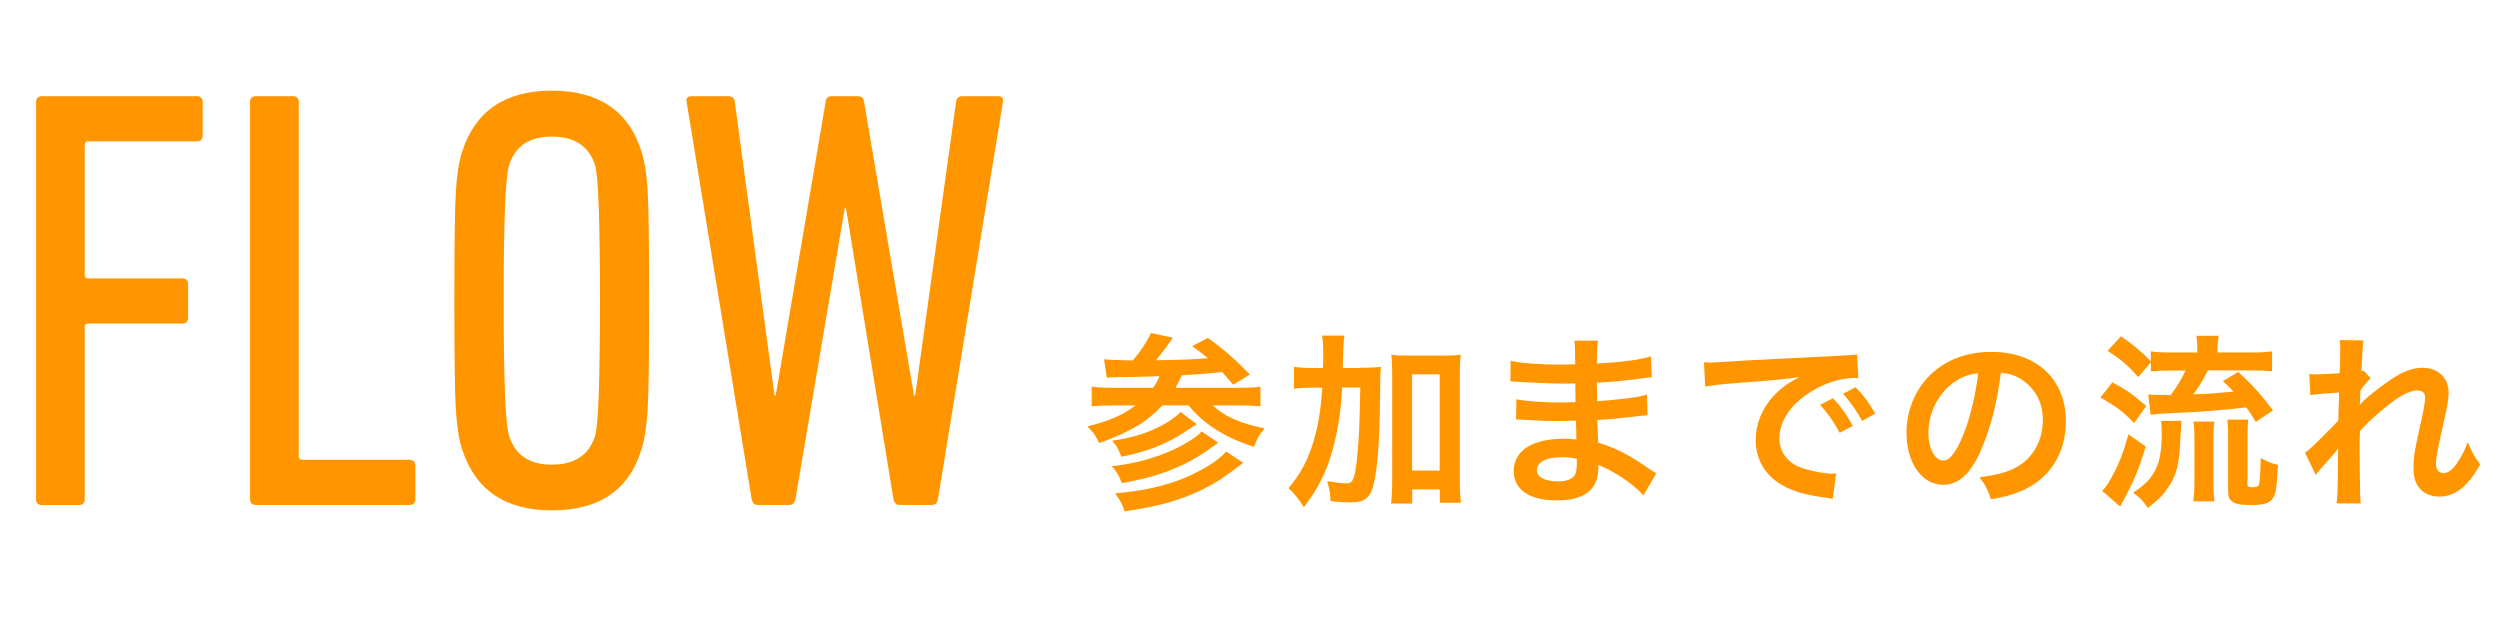 <?xml version="1.0" encoding="UTF-8"?>
<svg id="uuid-13401905-7288-40ed-b031-0e5a6fdb0ab3" data-name="レイヤー 2" xmlns="http://www.w3.org/2000/svg" width="215.97" height="54.52" viewBox="0 0 215.97 54.52">
  <defs>
    <style>
      .uuid-d2ecab14-df4d-4c6b-92b6-48c0a27fd72d {
        fill: #ff9600;
      }
    </style>
  </defs>
  <g id="uuid-71fe0066-5960-47e4-94b5-0ad4885b7d9a" data-name="Aのコピー">
    <g>
      <g>
        <path class="uuid-d2ecab14-df4d-4c6b-92b6-48c0a27fd72d" d="M3.12,43.1V8.83c0-.35,.17-.52,.52-.52h13.35c.35,0,.52,.17,.52,.52v2.86c0,.35-.17,.52-.52,.52H7.63c-.21,0-.31,.1-.31,.31v11.22c0,.21,.1,.31,.31,.31H15.73c.35,0,.52,.17,.52,.52v2.86c0,.35-.17,.52-.52,.52H7.63c-.21,0-.31,.1-.31,.31v14.85c0,.35-.17,.52-.52,.52H3.63c-.35,0-.52-.17-.52-.52Z"/>
        <path class="uuid-d2ecab14-df4d-4c6b-92b6-48c0a27fd72d" d="M21.6,43.1V8.83c0-.35,.17-.52,.52-.52h3.17c.35,0,.52,.17,.52,.52v30.58c0,.21,.1,.31,.31,.31h9.24c.35,0,.52,.17,.52,.52v2.86c0,.35-.17,.52-.52,.52h-13.24c-.35,0-.52-.17-.52-.52Z"/>
        <path class="uuid-d2ecab14-df4d-4c6b-92b6-48c0a27fd72d" d="M47.67,44.09c-4.02,0-6.59-1.75-7.74-5.25-.28-.83-.46-1.99-.55-3.48-.09-1.49-.13-4.62-.13-9.4s.04-7.91,.13-9.4c.09-1.49,.27-2.65,.55-3.48,1.14-3.5,3.72-5.25,7.74-5.25s6.66,1.75,7.74,5.25c.28,.83,.46,1.99,.54,3.48,.09,1.49,.13,4.62,.13,9.4s-.04,7.91-.13,9.4c-.09,1.49-.27,2.65-.54,3.48-1.07,3.5-3.65,5.25-7.74,5.25Zm0-3.95c1.97,0,3.22-.83,3.74-2.49,.28-.93,.42-4.83,.42-11.68s-.14-10.75-.42-11.68c-.52-1.66-1.77-2.49-3.74-2.49s-3.17,.83-3.69,2.49c-.31,.9-.47,4.79-.47,11.68s.16,10.78,.47,11.68c.52,1.66,1.75,2.49,3.69,2.49Z"/>
        <path class="uuid-d2ecab14-df4d-4c6b-92b6-48c0a27fd72d" d="M80.5,43.62h-2.8c-.28,0-.45-.17-.52-.52l-4.1-25.13h-.1l-4.26,25.13c-.07,.35-.24,.52-.52,.52h-2.75c-.28,0-.45-.17-.52-.52l-5.61-34.27c-.07-.35,.07-.52,.42-.52h3.17c.35,0,.54,.17,.57,.52l3.43,25.34h.1l4.31-25.34c.03-.35,.21-.52,.52-.52h2.29c.31,0,.48,.17,.52,.52l4.31,25.34h.1l3.53-25.34c.03-.35,.22-.52,.57-.52h3.06c.35,0,.48,.17,.42,.52l-5.61,34.27c-.07,.35-.24,.52-.52,.52Z"/>
      </g>
      <g>
        <path class="uuid-d2ecab14-df4d-4c6b-92b6-48c0a27fd72d" d="M95.4,31.04c.52,.05,1.35,.08,2.46,.1,.71-.84,1.18-1.56,1.57-2.37l1.9,.41c-.07,.08-.08,.11-.15,.21-.4,.57-.86,1.18-1.33,1.73,2.75-.05,3.09-.06,4.5-.18-.5-.41-.7-.55-1.36-1.04l1.36-.71c1.34,.97,2.19,1.7,3.63,3.16l-1.44,.88q-.71-.81-.96-1.09c-1.12,.13-1.91,.18-3.48,.28-.21,.45-.31,.65-.55,1.08h5.41c.91,0,1.52-.03,1.93-.1v1.7c-.5-.05-1.07-.08-1.91-.08h-2.22c1.02,.96,2.41,1.57,4.49,1.99-.44,.49-.66,.88-.91,1.59-2.46-.76-4.39-1.99-5.66-3.58h-2.27c-1.36,1.46-2.71,2.25-5.45,3.26-.32-.68-.5-.92-1.02-1.44,2.06-.54,3-.96,4.16-1.82h-1.86c-.73,0-1.41,.03-1.93,.08v-1.7c.45,.06,1.05,.1,1.9,.1h3.4c.26-.34,.44-.68,.55-1-1.64,.05-2.27,.07-3.71,.08-.32,0-.55,.02-.84,.05l-.23-1.59Zm9.84,7.2c-1.46,1.08-2.3,1.6-3.65,2.17-1.31,.58-2.69,.97-4.68,1.33-.26-.7-.44-1-.86-1.46,2.33-.26,4.49-.92,6.19-1.88,.81-.45,1.3-.81,1.57-1.13l1.43,.97Zm-1.86-1.6c-1.46,.96-1.78,1.17-2.35,1.44-1.21,.63-2.5,1.04-4.16,1.38-.26-.68-.39-.94-.79-1.39,1.9-.26,3.44-.78,4.78-1.6,.44-.28,.92-.63,1.13-.88l1.39,1.05Zm4.02,3.34c-1.64,1.26-2.3,1.7-3.48,2.29-1.91,.94-3.82,1.47-6.76,1.91-.21-.62-.39-.97-.83-1.56,3.32-.29,5.67-.97,7.92-2.3,.68-.39,1.31-.89,1.68-1.31l1.46,.97Z"/>
        <path class="uuid-d2ecab14-df4d-4c6b-92b6-48c0a27fd72d" d="M117.48,31.77c.84,0,1.31-.02,1.82-.07-.06,.57-.06,.6-.08,2.64-.03,3.39-.19,5.83-.49,7.21-.29,1.43-.76,1.85-2.09,1.85-.41,0-1-.03-1.7-.11-.03-.79-.08-1-.29-1.73,.62,.11,1.21,.2,1.59,.2,.45,0,.6-.11,.75-.65,.18-.62,.32-2.04,.42-3.84q.06-1.43,.1-3.79h-1.56c-.13,2.19-.37,3.73-.83,5.38-.52,1.9-1.23,3.32-2.48,4.96-.44-.71-.79-1.15-1.33-1.65,1.02-1.2,1.67-2.4,2.16-4.03,.41-1.38,.63-2.71,.76-4.65h-.81c-.7,0-1.17,.03-1.64,.1v-1.9c.44,.07,.94,.1,1.78,.1h.73c.02-.47,.02-.5,.02-1.36,0-.65-.03-1.04-.1-1.44h1.94c-.07,.34-.08,.54-.1,1.07q0,.31-.05,1.73h1.47Zm4.51,11.73h-1.82c.06-.5,.1-1.13,.1-1.86v-9.3c0-.75-.02-1.17-.08-1.7,.47,.07,.84,.08,1.46,.08h3.08c.65,0,1-.02,1.46-.08-.06,.54-.08,.96-.08,1.7v9.29c0,.78,.03,1.28,.1,1.8h-1.83v-1.15h-2.38v1.23Zm0-2.85h2.38v-8.31h-2.38v8.31Z"/>
        <path class="uuid-d2ecab14-df4d-4c6b-92b6-48c0a27fd72d" d="M141.96,42.79c-.71-.79-1.83-1.62-3-2.22-.36-.19-.49-.24-.88-.41v.18c0,1.02-.29,1.72-.91,2.19-.62,.47-1.49,.7-2.67,.7-2.37,0-3.73-.92-3.73-2.53,0-1.77,1.6-2.8,4.33-2.8,.39,0,.67,.02,1.09,.07q0-.2-.02-.39v-.36q-.02-.23-.03-.88c-.78,.02-1.28,.03-1.62,.03-.99,0-1.59-.02-2.93-.11-.21-.02-.37-.02-.62-.02l.03-1.75c.7,.16,2.24,.28,3.78,.28,.32,0,.88-.02,1.33-.03,0-.15,0-.7-.02-1.62-.52,.02-.78,.02-1.02,.02-.79,0-2.88-.08-3.97-.16-.18-.02-.31-.02-.36-.02h-.26l.02-1.8c.83,.21,2.5,.34,4.36,.34,.26,0,.81-.02,1.22-.03-.02-1.62-.02-1.64-.08-2.04h2.06c-.08,.44-.1,.65-.11,1.98,2.2-.13,3.61-.31,4.67-.62l.08,1.8q-.36,.02-1.28,.15c-1.43,.19-2.06,.24-3.48,.32,.02,.41,.02,.6,.03,1.6q.81-.05,2.3-.21c1.02-.13,1.28-.16,2.01-.36l.05,1.78c-.28,.02-.68,.06-1.05,.11-.24,.03-.97,.11-2.19,.23-.23,.02-.47,.03-1.1,.07q.05,1.57,.07,1.96c1.43,.42,2.69,1.05,4.44,2.28,.28,.18,.36,.24,.58,.37l-1.1,1.9Zm-7.08-3.29c-1.31,0-2.11,.42-2.11,1.12,0,.6,.7,.97,1.85,.97,.68,0,1.18-.2,1.41-.52,.13-.21,.19-.55,.19-1.04v-.39c-.53-.11-.86-.15-1.34-.15Z"/>
        <path class="uuid-d2ecab14-df4d-4c6b-92b6-48c0a27fd72d" d="M147.19,31.3c.36,.02,.54,.02,.62,.02q.29,0,2.67-.16c1.18-.06,3.95-.21,8.28-.42,1.33-.07,1.41-.07,1.67-.13l.11,2.06q-.18-.02-.34-.02c-.97,0-2.17,.32-3.21,.88-2.06,1.07-3.27,2.69-3.27,4.33,0,1.26,.79,2.24,2.16,2.64,.79,.24,1.83,.42,2.42,.42,.02,0,.16,0,.32-.02l-.29,2.2c-.21-.05-.24-.05-.55-.1-1.78-.23-2.8-.52-3.79-1.07-1.49-.84-2.32-2.22-2.32-3.91,0-1.38,.55-2.74,1.54-3.81,.62-.66,1.2-1.1,2.25-1.64-1.31,.2-2.32,.29-5.46,.52-1.44,.11-2.19,.21-2.69,.32l-.11-2.12Zm11.17,3.11c.71,.76,1.15,1.38,1.7,2.38l-1.13,.6c-.54-.99-.99-1.64-1.7-2.42l1.13-.57Zm2.51,1.96c-.49-.89-1.02-1.65-1.65-2.35l1.08-.57c.73,.75,1.18,1.36,1.69,2.28l-1.12,.63Z"/>
        <path class="uuid-d2ecab14-df4d-4c6b-92b6-48c0a27fd72d" d="M171.17,38.83c-.92,2.09-1.96,3.05-3.29,3.05-1.85,0-3.18-1.88-3.18-4.49,0-1.78,.63-3.45,1.78-4.72,1.36-1.49,3.27-2.27,5.57-2.27,3.89,0,6.42,2.37,6.42,6.01,0,2.8-1.46,5.04-3.94,6.04-.78,.32-1.41,.49-2.54,.68-.28-.86-.47-1.22-.99-1.9,1.49-.19,2.46-.45,3.23-.89,1.41-.78,2.25-2.32,2.25-4.05,0-1.56-.7-2.82-1.99-3.6-.5-.29-.92-.42-1.64-.49-.31,2.54-.88,4.78-1.69,6.61Zm-2.38-5.8c-1.36,.97-2.2,2.64-2.2,4.38,0,1.33,.57,2.38,1.28,2.38,.54,0,1.09-.68,1.67-2.07,.62-1.46,1.15-3.65,1.35-5.48-.84,.1-1.43,.32-2.09,.79Z"/>
        <path class="uuid-d2ecab14-df4d-4c6b-92b6-48c0a27fd72d" d="M182.49,33.03c1.17,.62,1.67,.97,2.92,2.04l-1.04,1.47c-1.07-1.07-1.47-1.36-2.92-2.2l1.04-1.31Zm2.88,5.53c-.58,1.9-.96,2.83-1.64,4.12-.11,.24-.15,.31-.36,.67q-.1,.18-.21,.41l-1.56-1.35c.31-.32,.49-.57,.73-1.02,.71-1.28,1.05-2.12,1.54-3.87l1.49,1.05Zm-.66-6c-.94-1.05-1.47-1.49-2.64-2.25l1.15-1.26c1.05,.71,1.65,1.22,2.59,2.16v-.86c.49,.08,.96,.1,1.77,.1h2.24v-.18c0-.55-.02-.88-.08-1.26h1.93c-.06,.36-.1,.7-.1,1.26v.18h2.93c.79,0,1.33-.03,1.78-.1v1.73c-.45-.05-.99-.08-1.77-.08h-3.78c-.39,.79-.78,1.44-1.26,2.07,1.6-.06,2.03-.1,3.47-.24-.29-.32-.45-.47-.91-.91l1.33-.79c1.17,1.07,2.04,2.03,3,3.32l-1.49,1c-.37-.62-.5-.83-.83-1.26-2.32,.28-3.45,.36-7.18,.54-.29,.02-.7,.05-1.07,.1l-.21-1.75c.24,.03,.83,.05,1.94,.05,.6-.81,.91-1.31,1.28-2.12h-1.26c-.68,0-1.26,.03-1.73,.08v-.79l-1.1,1.28Zm3.74,3.79q-.03,.31-.1,1.7c-.08,1.99-.32,2.97-1.02,4.02-.47,.71-.79,1.04-1.78,1.82-.44-.65-.66-.88-1.28-1.33,1.9-1.2,2.48-2.43,2.48-5.15,0-.47-.02-.65-.06-1.05h1.77Zm1.02,6.95c.07-.45,.1-.97,.1-1.57v-3.95c0-.55-.02-.99-.08-1.36h1.8c-.05,.41-.07,.76-.07,1.34v3.99c0,.6,.03,1.17,.08,1.56h-1.83Zm4.67-1.6c0,.32,.08,.39,.44,.39s.52-.06,.57-.23c.08-.23,.13-1.15,.15-2.29,.57,.31,.91,.45,1.49,.6-.11,2.14-.19,2.56-.52,2.97-.28,.36-.78,.49-1.85,.49-.94,0-1.43-.11-1.7-.4-.19-.2-.24-.39-.24-.96v-4.46c0-.81-.02-1.18-.06-1.56h1.8c-.05,.39-.06,.7-.06,1.49v3.95Z"/>
        <path class="uuid-d2ecab14-df4d-4c6b-92b6-48c0a27fd72d" d="M203.86,34.97c.47-.52,.81-.81,1.98-1.68,1.41-1.07,2.43-1.52,3.42-1.52,1.36,0,2.27,.86,2.27,2.16,0,.53-.11,1.23-.41,2.48-.55,2.45-.68,3.13-.68,3.65s.24,.81,.67,.81c.36,0,.79-.32,1.13-.83,.39-.57,.75-1.26,.94-1.85,.36,.86,.55,1.2,1.08,1.94-.49,.84-.71,1.15-1.13,1.6-.71,.79-1.51,1.17-2.4,1.17-.54,0-1.04-.16-1.39-.42-.58-.45-.84-1.05-.84-2.04s.06-1.38,.66-4.07c.24-1.04,.34-1.67,.34-2.04s-.23-.6-.67-.6c-.52,0-1.21,.31-2.01,.88-1.18,.88-2.33,1.9-2.95,2.64-.03,.73-.03,1.18-.03,1.64q0,.13,.02,1.93c.02,2.03,.02,2.07,.08,2.67h-2.09q.1-.66,.11-2.58,0-1.73,.03-2.17l-.03,.02c-.15,.23-.32,.44-1.15,1.36-.36,.4-.58,.68-.75,.92l-.94-1.93c.37-.26,.63-.5,1.05-.92q1.52-1.51,1.83-1.85c.02-.78,.02-.96,.05-1.59,0-.37,.02-.41,.02-.84-1.72,.11-2.04,.15-2.48,.23l-.1-1.83c.29,.03,.44,.03,.67,.03,.31,0,1.2-.05,1.96-.1q.02-.24,.03-.62c0-.45,.02-.96,.02-1.33,0-.42,0-.54-.05-.91l2.06,.03c-.05,.19-.05,.23-.06,.6,0,.08-.02,.29-.05,.62-.02,.32-.03,.45-.07,1.44,.02,0,.08-.03,.2-.06l.6,.68c-.16,.13-.23,.19-.47,.49q-.08,.08-.23,.29c-.06,.1-.1,.13-.19,.26l-.03,.96s-.02,.1-.03,.29h.02Z"/>
      </g>
    </g>
  </g>
</svg>
